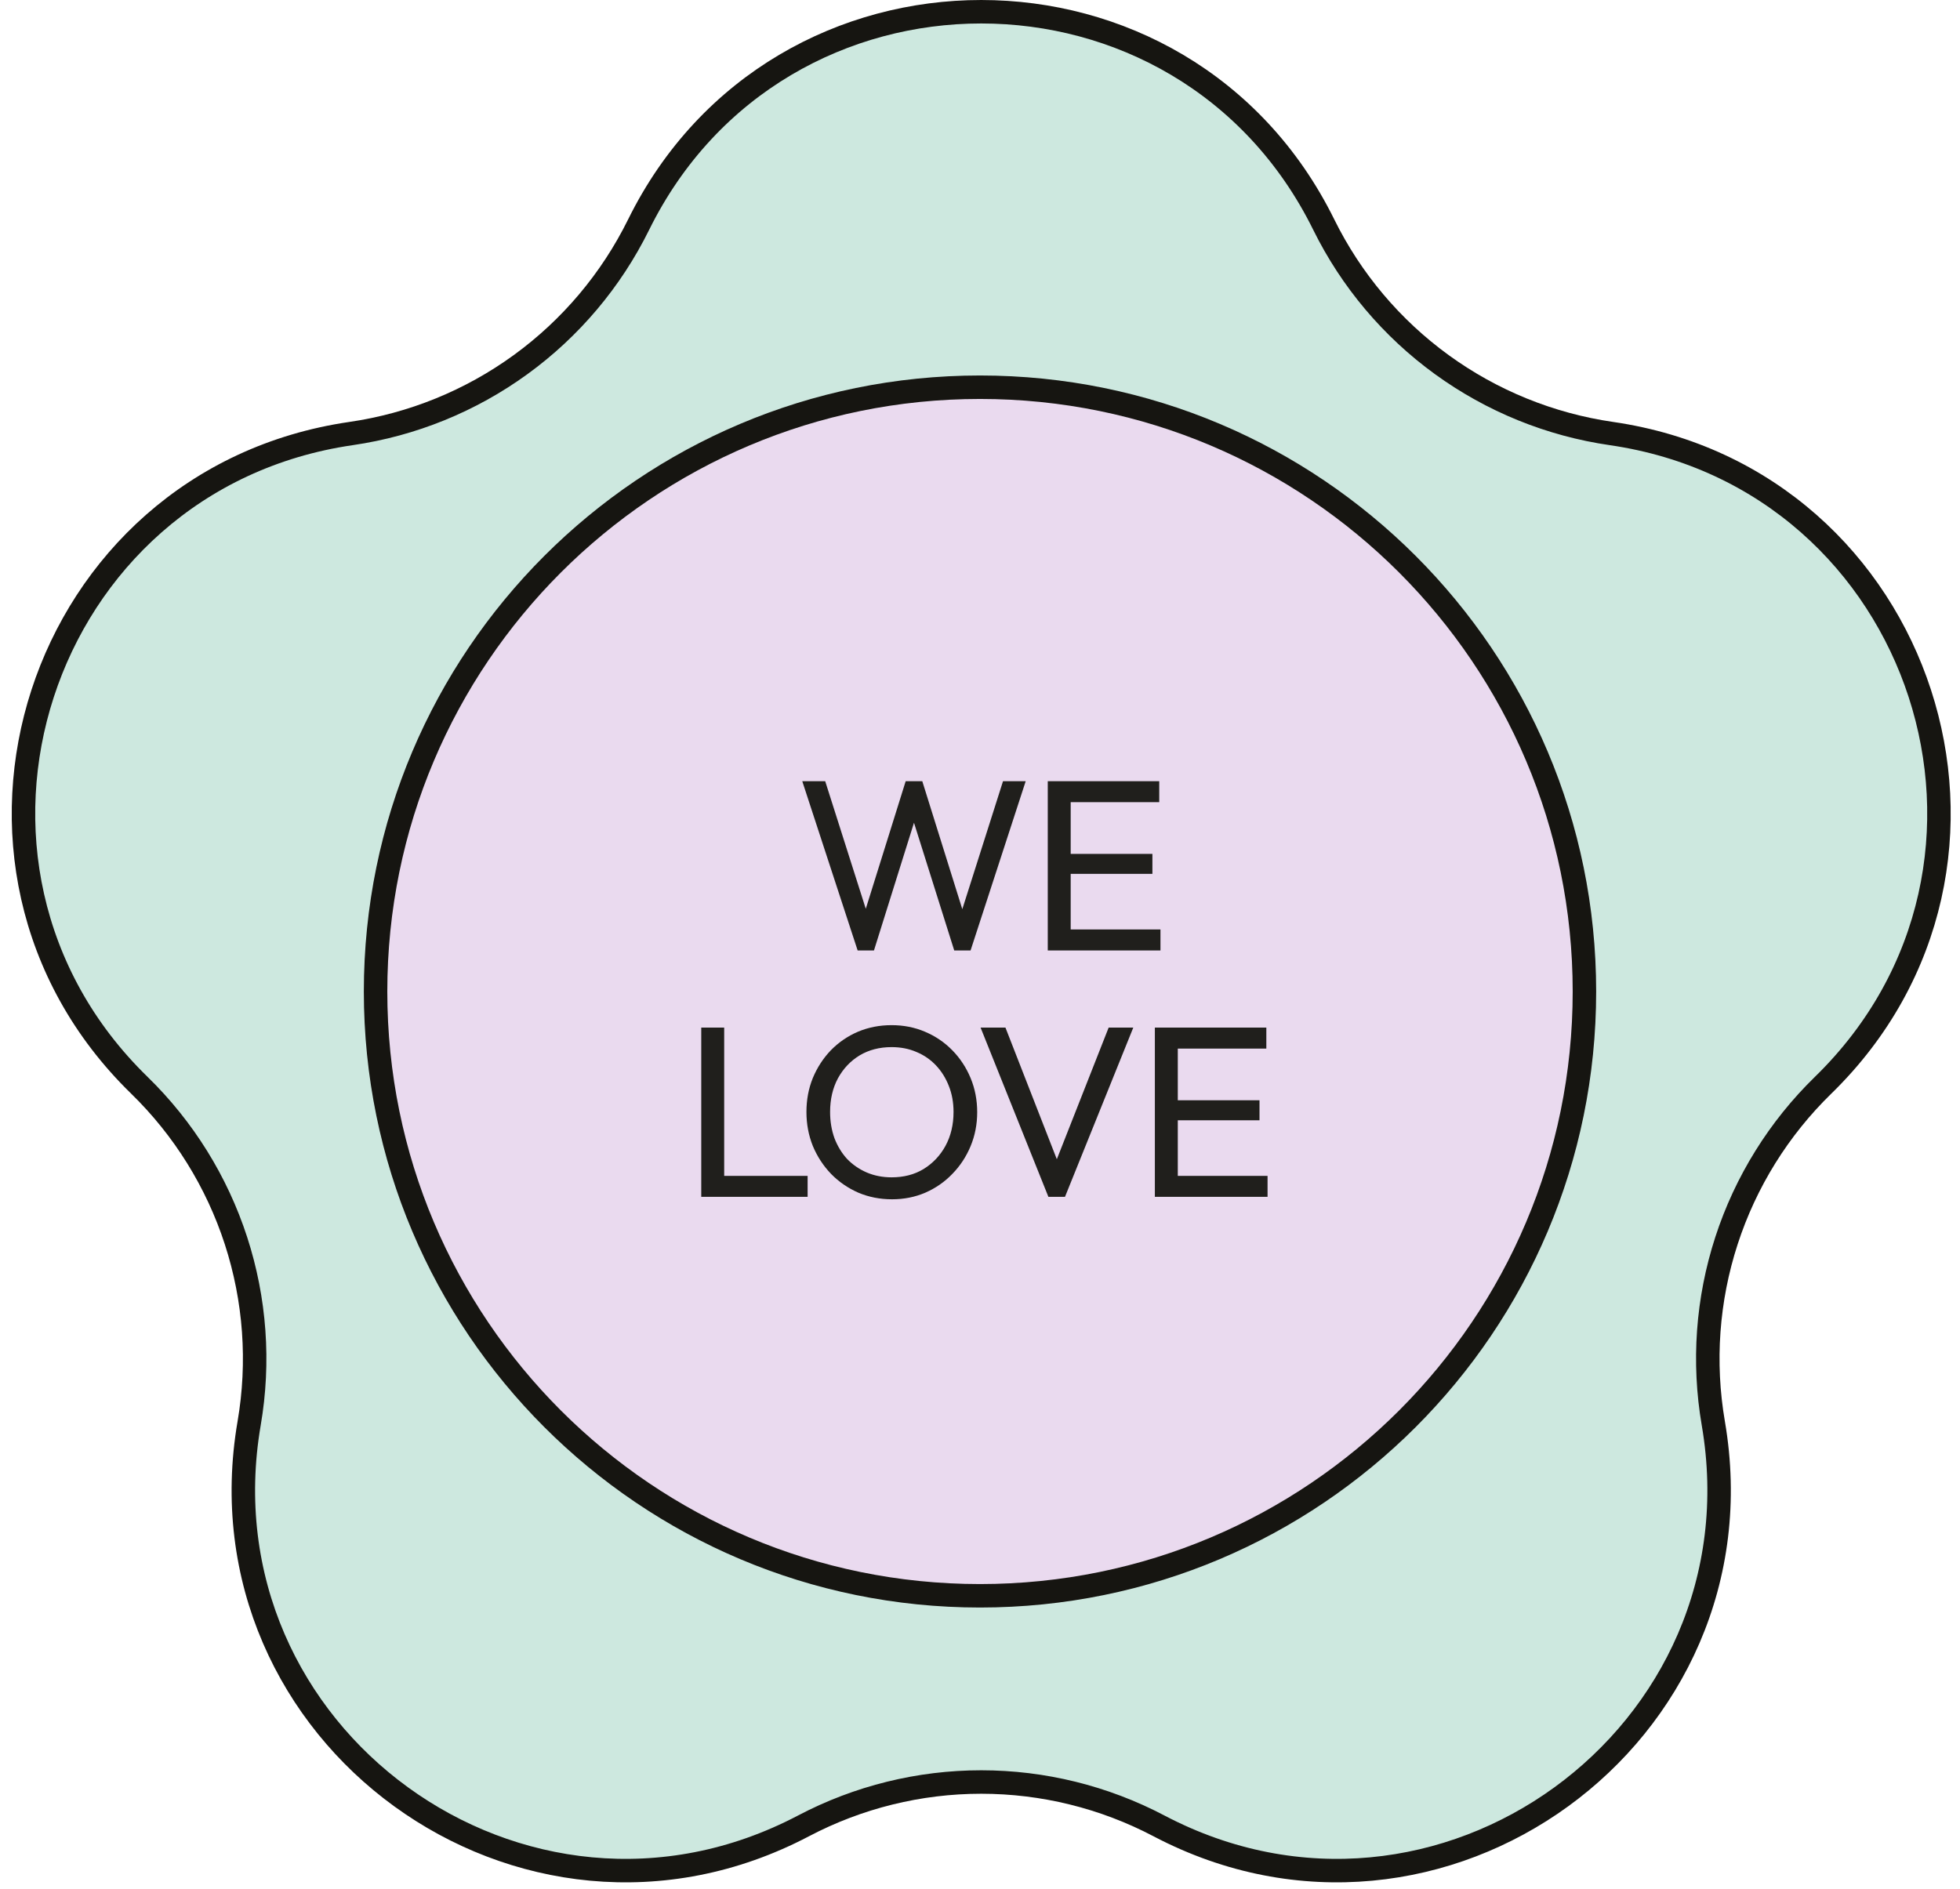 <svg xmlns="http://www.w3.org/2000/svg" width="167" height="161" viewBox="0 0 167 161" fill="none"><path d="M112.79 19.145C115.125 23.878 118.577 27.973 122.848 31.075C127.118 34.176 132.079 36.193 137.303 36.949C163.998 40.831 174.662 73.64 155.343 92.482C151.562 96.165 148.734 100.713 147.103 105.734C145.472 110.754 145.087 116.095 145.981 121.298V121.298C150.541 147.886 122.629 168.164 98.75 155.61C94.079 153.154 88.881 151.87 83.604 151.87C78.327 151.87 73.129 153.154 68.459 155.61V155.61C44.574 168.164 16.667 147.886 21.228 121.298C22.122 116.095 21.737 110.754 20.106 105.734C18.475 100.713 15.647 96.165 11.866 92.482V92.482C-7.453 73.651 3.205 40.842 29.906 36.949C35.128 36.192 40.088 34.175 44.358 31.073C48.627 27.972 52.078 23.878 54.413 19.145V19.145C66.355 -5.048 100.853 -5.048 112.79 19.145Z" fill="#CDE8DF" stroke="#161511" stroke-width="2" stroke-miterlimit="10"></path><path d="M83.5 136C111.942 136 135 112.942 135 84.5C135 56.057 111.942 33 83.5 33C55.057 33 32 56.057 32 84.5C32 112.942 55.057 136 83.5 136Z" fill="#EADAEF" stroke="#161511" stroke-width="2" stroke-miterlimit="10"></path><path opacity="0.949" d="M73.074 81L68.356 66.576H70.31L74.051 78.34H73.49L77.168 66.576H78.582L82.26 78.34H81.72L85.461 66.576H87.394L82.697 81H81.304L77.605 69.257H78.145L74.466 81H73.074ZM89.274 81V66.576H91.227V81H89.274ZM90.604 81V79.213H98.876V81H90.604ZM90.604 74.474V72.77H98.19V74.474H90.604ZM90.604 68.364V66.576H98.772V68.364H90.604ZM59.75 102V87.576H61.704V102H59.75ZM61.08 102V100.213H68.812V102H61.08ZM76.007 102.208C74.982 102.208 74.026 102.021 73.139 101.647C72.253 101.259 71.477 100.725 70.812 100.046C70.147 99.353 69.627 98.557 69.253 97.656C68.893 96.756 68.712 95.793 68.712 94.767C68.712 93.728 68.893 92.765 69.253 91.878C69.627 90.978 70.14 90.188 70.791 89.509C71.456 88.83 72.225 88.303 73.098 87.929C73.985 87.555 74.941 87.368 75.966 87.368C76.991 87.368 77.94 87.555 78.813 87.929C79.7 88.303 80.476 88.83 81.141 89.509C81.806 90.188 82.326 90.978 82.7 91.878C83.074 92.779 83.261 93.749 83.261 94.788C83.261 95.813 83.074 96.776 82.7 97.677C82.326 98.578 81.806 99.367 81.141 100.046C80.49 100.725 79.721 101.259 78.834 101.647C77.961 102.021 77.019 102.208 76.007 102.208ZM75.966 100.337C77.005 100.337 77.913 100.102 78.689 99.631C79.478 99.146 80.102 98.487 80.559 97.656C81.016 96.811 81.245 95.848 81.245 94.767C81.245 93.964 81.113 93.229 80.85 92.564C80.587 91.885 80.22 91.296 79.749 90.798C79.278 90.299 78.723 89.918 78.086 89.654C77.448 89.377 76.742 89.239 75.966 89.239C74.941 89.239 74.033 89.474 73.243 89.945C72.467 90.416 71.851 91.068 71.394 91.899C70.95 92.73 70.728 93.686 70.728 94.767C70.728 95.571 70.853 96.319 71.103 97.012C71.366 97.691 71.726 98.28 72.183 98.778C72.654 99.263 73.209 99.644 73.846 99.922C74.497 100.199 75.204 100.337 75.966 100.337ZM89.328 102L83.55 87.576H85.669L90.429 99.776H89.66L94.461 87.576H96.56L90.741 102H89.328ZM98.399 102V87.576H100.353V102H98.399ZM99.729 102V100.213H108.001V102H99.729ZM99.729 95.474V93.77H107.315V95.474H99.729ZM99.729 89.364V87.576H107.897V89.364H99.729Z" fill="#161511"></path></svg>